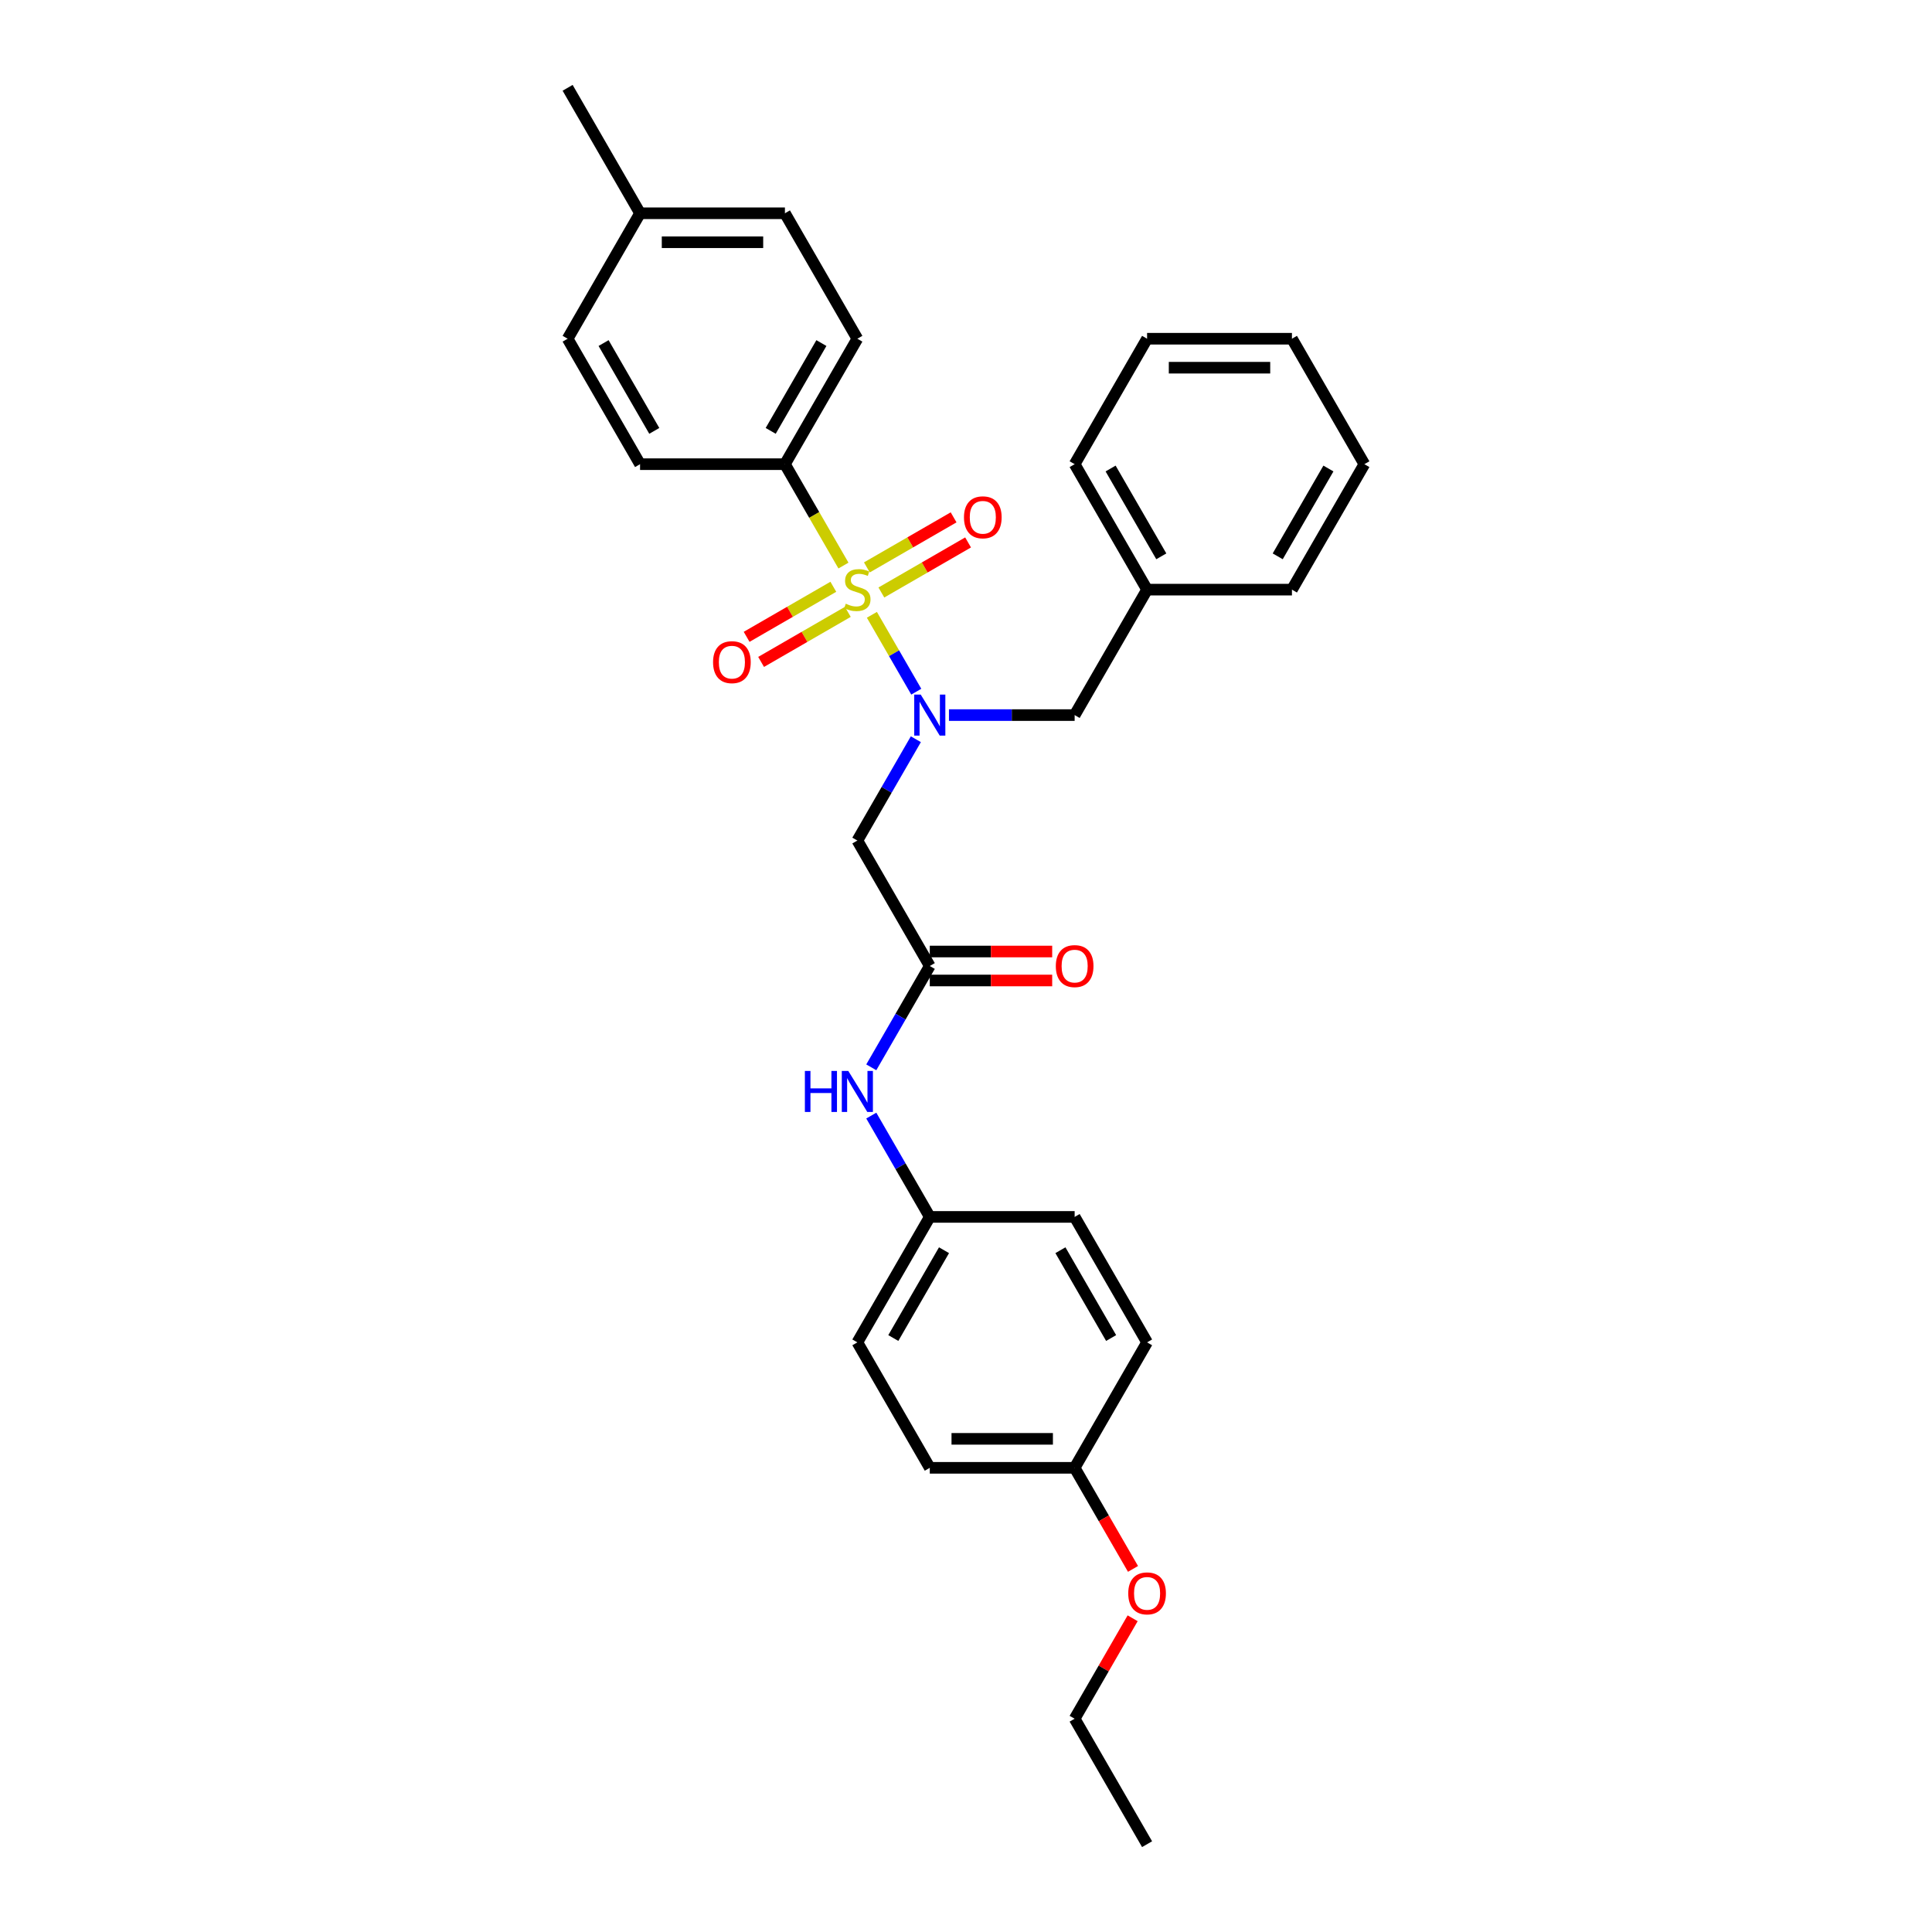 <?xml version='1.0' encoding='iso-8859-1'?>
<svg version='1.1' baseProfile='full'
              xmlns='http://www.w3.org/2000/svg'
                      xmlns:rdkit='http://www.rdkit.org/xml'
                      xmlns:xlink='http://www.w3.org/1999/xlink'
                  xml:space='preserve'
width='1000px' height='1000px' viewBox='0 0 1000 1000'>
<!-- END OF HEADER -->
<rect style='opacity:1.0;fill:#FFFFFF;stroke:none' width='1000' height='1000' x='0' y='0'> </rect>
<path class='bond-0' d='M 451.288,318.226 L 462.774,338.12' style='fill:none;fill-rule:evenodd;stroke:#CCCC00;stroke-width:6px;stroke-linecap:butt;stroke-linejoin:miter;stroke-opacity:1' />
<path class='bond-0' d='M 462.774,338.12 L 474.26,358.014' style='fill:none;fill-rule:evenodd;stroke:#0000FF;stroke-width:6px;stroke-linecap:butt;stroke-linejoin:miter;stroke-opacity:1' />
<path class='bond-3' d='M 436.57,292.733 L 421.422,266.496' style='fill:none;fill-rule:evenodd;stroke:#CCCC00;stroke-width:6px;stroke-linecap:butt;stroke-linejoin:miter;stroke-opacity:1' />
<path class='bond-3' d='M 421.422,266.496 L 406.274,240.26' style='fill:none;fill-rule:evenodd;stroke:#000000;stroke-width:6px;stroke-linecap:butt;stroke-linejoin:miter;stroke-opacity:1' />
<path class='bond-4' d='M 431.333,303.714 L 408.892,316.67' style='fill:none;fill-rule:evenodd;stroke:#CCCC00;stroke-width:6px;stroke-linecap:butt;stroke-linejoin:miter;stroke-opacity:1' />
<path class='bond-4' d='M 408.892,316.67 L 386.452,329.626' style='fill:none;fill-rule:evenodd;stroke:#FF0000;stroke-width:6px;stroke-linecap:butt;stroke-linejoin:miter;stroke-opacity:1' />
<path class='bond-4' d='M 438.831,316.701 L 416.39,329.657' style='fill:none;fill-rule:evenodd;stroke:#CCCC00;stroke-width:6px;stroke-linecap:butt;stroke-linejoin:miter;stroke-opacity:1' />
<path class='bond-4' d='M 416.39,329.657 L 393.95,342.613' style='fill:none;fill-rule:evenodd;stroke:#FF0000;stroke-width:6px;stroke-linecap:butt;stroke-linejoin:miter;stroke-opacity:1' />
<path class='bond-5' d='M 456.196,306.675 L 478.637,293.719' style='fill:none;fill-rule:evenodd;stroke:#CCCC00;stroke-width:6px;stroke-linecap:butt;stroke-linejoin:miter;stroke-opacity:1' />
<path class='bond-5' d='M 478.637,293.719 L 501.077,280.763' style='fill:none;fill-rule:evenodd;stroke:#FF0000;stroke-width:6px;stroke-linecap:butt;stroke-linejoin:miter;stroke-opacity:1' />
<path class='bond-5' d='M 448.698,293.688 L 471.139,280.732' style='fill:none;fill-rule:evenodd;stroke:#CCCC00;stroke-width:6px;stroke-linecap:butt;stroke-linejoin:miter;stroke-opacity:1' />
<path class='bond-5' d='M 471.139,280.732 L 493.579,267.776' style='fill:none;fill-rule:evenodd;stroke:#FF0000;stroke-width:6px;stroke-linecap:butt;stroke-linejoin:miter;stroke-opacity:1' />
<path class='bond-1' d='M 474.043,382.622 L 458.904,408.843' style='fill:none;fill-rule:evenodd;stroke:#0000FF;stroke-width:6px;stroke-linecap:butt;stroke-linejoin:miter;stroke-opacity:1' />
<path class='bond-1' d='M 458.904,408.843 L 443.765,435.065' style='fill:none;fill-rule:evenodd;stroke:#000000;stroke-width:6px;stroke-linecap:butt;stroke-linejoin:miter;stroke-opacity:1' />
<path class='bond-6' d='M 491.182,370.13 L 523.709,370.13' style='fill:none;fill-rule:evenodd;stroke:#0000FF;stroke-width:6px;stroke-linecap:butt;stroke-linejoin:miter;stroke-opacity:1' />
<path class='bond-6' d='M 523.709,370.13 L 556.235,370.13' style='fill:none;fill-rule:evenodd;stroke:#000000;stroke-width:6px;stroke-linecap:butt;stroke-linejoin:miter;stroke-opacity:1' />
<path class='bond-2' d='M 443.765,435.065 L 481.255,500' style='fill:none;fill-rule:evenodd;stroke:#000000;stroke-width:6px;stroke-linecap:butt;stroke-linejoin:miter;stroke-opacity:1' />
<path class='bond-7' d='M 481.255,500 L 466.116,526.222' style='fill:none;fill-rule:evenodd;stroke:#000000;stroke-width:6px;stroke-linecap:butt;stroke-linejoin:miter;stroke-opacity:1' />
<path class='bond-7' d='M 466.116,526.222 L 450.977,552.443' style='fill:none;fill-rule:evenodd;stroke:#0000FF;stroke-width:6px;stroke-linecap:butt;stroke-linejoin:miter;stroke-opacity:1' />
<path class='bond-8' d='M 481.255,507.498 L 512.934,507.498' style='fill:none;fill-rule:evenodd;stroke:#000000;stroke-width:6px;stroke-linecap:butt;stroke-linejoin:miter;stroke-opacity:1' />
<path class='bond-8' d='M 512.934,507.498 L 544.613,507.498' style='fill:none;fill-rule:evenodd;stroke:#FF0000;stroke-width:6px;stroke-linecap:butt;stroke-linejoin:miter;stroke-opacity:1' />
<path class='bond-8' d='M 481.255,492.502 L 512.934,492.502' style='fill:none;fill-rule:evenodd;stroke:#000000;stroke-width:6px;stroke-linecap:butt;stroke-linejoin:miter;stroke-opacity:1' />
<path class='bond-8' d='M 512.934,492.502 L 544.613,492.502' style='fill:none;fill-rule:evenodd;stroke:#FF0000;stroke-width:6px;stroke-linecap:butt;stroke-linejoin:miter;stroke-opacity:1' />
<path class='bond-9' d='M 406.274,240.26 L 443.765,175.325' style='fill:none;fill-rule:evenodd;stroke:#000000;stroke-width:6px;stroke-linecap:butt;stroke-linejoin:miter;stroke-opacity:1' />
<path class='bond-9' d='M 398.911,223.021 L 425.154,177.567' style='fill:none;fill-rule:evenodd;stroke:#000000;stroke-width:6px;stroke-linecap:butt;stroke-linejoin:miter;stroke-opacity:1' />
<path class='bond-10' d='M 406.274,240.26 L 331.294,240.26' style='fill:none;fill-rule:evenodd;stroke:#000000;stroke-width:6px;stroke-linecap:butt;stroke-linejoin:miter;stroke-opacity:1' />
<path class='bond-13' d='M 556.235,370.13 L 593.726,305.195' style='fill:none;fill-rule:evenodd;stroke:#000000;stroke-width:6px;stroke-linecap:butt;stroke-linejoin:miter;stroke-opacity:1' />
<path class='bond-11' d='M 450.977,577.427 L 466.116,603.648' style='fill:none;fill-rule:evenodd;stroke:#0000FF;stroke-width:6px;stroke-linecap:butt;stroke-linejoin:miter;stroke-opacity:1' />
<path class='bond-11' d='M 466.116,603.648 L 481.255,629.87' style='fill:none;fill-rule:evenodd;stroke:#000000;stroke-width:6px;stroke-linecap:butt;stroke-linejoin:miter;stroke-opacity:1' />
<path class='bond-15' d='M 443.765,175.325 L 406.274,110.39' style='fill:none;fill-rule:evenodd;stroke:#000000;stroke-width:6px;stroke-linecap:butt;stroke-linejoin:miter;stroke-opacity:1' />
<path class='bond-14' d='M 331.294,240.26 L 293.803,175.325' style='fill:none;fill-rule:evenodd;stroke:#000000;stroke-width:6px;stroke-linecap:butt;stroke-linejoin:miter;stroke-opacity:1' />
<path class='bond-14' d='M 338.657,223.021 L 312.414,177.567' style='fill:none;fill-rule:evenodd;stroke:#000000;stroke-width:6px;stroke-linecap:butt;stroke-linejoin:miter;stroke-opacity:1' />
<path class='bond-17' d='M 481.255,629.87 L 556.235,629.87' style='fill:none;fill-rule:evenodd;stroke:#000000;stroke-width:6px;stroke-linecap:butt;stroke-linejoin:miter;stroke-opacity:1' />
<path class='bond-18' d='M 481.255,629.87 L 443.765,694.805' style='fill:none;fill-rule:evenodd;stroke:#000000;stroke-width:6px;stroke-linecap:butt;stroke-linejoin:miter;stroke-opacity:1' />
<path class='bond-18' d='M 488.618,647.108 L 462.375,692.563' style='fill:none;fill-rule:evenodd;stroke:#000000;stroke-width:6px;stroke-linecap:butt;stroke-linejoin:miter;stroke-opacity:1' />
<path class='bond-12' d='M 556.235,759.74 L 481.255,759.74' style='fill:none;fill-rule:evenodd;stroke:#000000;stroke-width:6px;stroke-linecap:butt;stroke-linejoin:miter;stroke-opacity:1' />
<path class='bond-12' d='M 544.988,744.744 L 492.502,744.744' style='fill:none;fill-rule:evenodd;stroke:#000000;stroke-width:6px;stroke-linecap:butt;stroke-linejoin:miter;stroke-opacity:1' />
<path class='bond-21' d='M 556.235,759.74 L 571.34,785.902' style='fill:none;fill-rule:evenodd;stroke:#000000;stroke-width:6px;stroke-linecap:butt;stroke-linejoin:miter;stroke-opacity:1' />
<path class='bond-21' d='M 571.34,785.902 L 586.444,812.064' style='fill:none;fill-rule:evenodd;stroke:#FF0000;stroke-width:6px;stroke-linecap:butt;stroke-linejoin:miter;stroke-opacity:1' />
<path class='bond-32' d='M 556.235,759.74 L 593.726,694.805' style='fill:none;fill-rule:evenodd;stroke:#000000;stroke-width:6px;stroke-linecap:butt;stroke-linejoin:miter;stroke-opacity:1' />
<path class='bond-24' d='M 593.726,305.195 L 556.235,240.26' style='fill:none;fill-rule:evenodd;stroke:#000000;stroke-width:6px;stroke-linecap:butt;stroke-linejoin:miter;stroke-opacity:1' />
<path class='bond-24' d='M 601.089,287.956 L 574.846,242.502' style='fill:none;fill-rule:evenodd;stroke:#000000;stroke-width:6px;stroke-linecap:butt;stroke-linejoin:miter;stroke-opacity:1' />
<path class='bond-25' d='M 593.726,305.195 L 668.706,305.195' style='fill:none;fill-rule:evenodd;stroke:#000000;stroke-width:6px;stroke-linecap:butt;stroke-linejoin:miter;stroke-opacity:1' />
<path class='bond-16' d='M 293.803,175.325 L 331.294,110.39' style='fill:none;fill-rule:evenodd;stroke:#000000;stroke-width:6px;stroke-linecap:butt;stroke-linejoin:miter;stroke-opacity:1' />
<path class='bond-30' d='M 406.274,110.39 L 331.294,110.39' style='fill:none;fill-rule:evenodd;stroke:#000000;stroke-width:6px;stroke-linecap:butt;stroke-linejoin:miter;stroke-opacity:1' />
<path class='bond-30' d='M 395.027,125.386 L 342.541,125.386' style='fill:none;fill-rule:evenodd;stroke:#000000;stroke-width:6px;stroke-linecap:butt;stroke-linejoin:miter;stroke-opacity:1' />
<path class='bond-23' d='M 331.294,110.39 L 293.803,45.455' style='fill:none;fill-rule:evenodd;stroke:#000000;stroke-width:6px;stroke-linecap:butt;stroke-linejoin:miter;stroke-opacity:1' />
<path class='bond-20' d='M 556.235,629.87 L 593.726,694.805' style='fill:none;fill-rule:evenodd;stroke:#000000;stroke-width:6px;stroke-linecap:butt;stroke-linejoin:miter;stroke-opacity:1' />
<path class='bond-20' d='M 548.872,647.108 L 575.115,692.563' style='fill:none;fill-rule:evenodd;stroke:#000000;stroke-width:6px;stroke-linecap:butt;stroke-linejoin:miter;stroke-opacity:1' />
<path class='bond-19' d='M 443.765,694.805 L 481.255,759.74' style='fill:none;fill-rule:evenodd;stroke:#000000;stroke-width:6px;stroke-linecap:butt;stroke-linejoin:miter;stroke-opacity:1' />
<path class='bond-22' d='M 586.254,837.617 L 571.245,863.614' style='fill:none;fill-rule:evenodd;stroke:#FF0000;stroke-width:6px;stroke-linecap:butt;stroke-linejoin:miter;stroke-opacity:1' />
<path class='bond-22' d='M 571.245,863.614 L 556.235,889.61' style='fill:none;fill-rule:evenodd;stroke:#000000;stroke-width:6px;stroke-linecap:butt;stroke-linejoin:miter;stroke-opacity:1' />
<path class='bond-26' d='M 556.235,889.61 L 593.726,954.545' style='fill:none;fill-rule:evenodd;stroke:#000000;stroke-width:6px;stroke-linecap:butt;stroke-linejoin:miter;stroke-opacity:1' />
<path class='bond-27' d='M 556.235,240.26 L 593.726,175.325' style='fill:none;fill-rule:evenodd;stroke:#000000;stroke-width:6px;stroke-linecap:butt;stroke-linejoin:miter;stroke-opacity:1' />
<path class='bond-28' d='M 668.706,305.195 L 706.197,240.26' style='fill:none;fill-rule:evenodd;stroke:#000000;stroke-width:6px;stroke-linecap:butt;stroke-linejoin:miter;stroke-opacity:1' />
<path class='bond-28' d='M 661.343,287.956 L 687.586,242.502' style='fill:none;fill-rule:evenodd;stroke:#000000;stroke-width:6px;stroke-linecap:butt;stroke-linejoin:miter;stroke-opacity:1' />
<path class='bond-31' d='M 593.726,175.325 L 668.706,175.325' style='fill:none;fill-rule:evenodd;stroke:#000000;stroke-width:6px;stroke-linecap:butt;stroke-linejoin:miter;stroke-opacity:1' />
<path class='bond-31' d='M 604.973,190.321 L 657.459,190.321' style='fill:none;fill-rule:evenodd;stroke:#000000;stroke-width:6px;stroke-linecap:butt;stroke-linejoin:miter;stroke-opacity:1' />
<path class='bond-29' d='M 706.197,240.26 L 668.706,175.325' style='fill:none;fill-rule:evenodd;stroke:#000000;stroke-width:6px;stroke-linecap:butt;stroke-linejoin:miter;stroke-opacity:1' />
<path  class='atom-0' d='M 437.766 312.483
Q 438.006 312.573, 438.996 312.993
Q 439.986 313.413, 441.065 313.683
Q 442.175 313.923, 443.255 313.923
Q 445.264 313.923, 446.434 312.963
Q 447.604 311.973, 447.604 310.263
Q 447.604 309.094, 447.004 308.374
Q 446.434 307.654, 445.534 307.264
Q 444.634 306.874, 443.135 306.424
Q 441.245 305.855, 440.106 305.315
Q 438.996 304.775, 438.186 303.635
Q 437.406 302.496, 437.406 300.576
Q 437.406 297.907, 439.206 296.257
Q 441.035 294.608, 444.634 294.608
Q 447.094 294.608, 449.883 295.777
L 449.193 298.087
Q 446.644 297.037, 444.724 297.037
Q 442.655 297.037, 441.515 297.907
Q 440.375 298.746, 440.405 300.216
Q 440.405 301.356, 440.975 302.046
Q 441.575 302.735, 442.415 303.125
Q 443.285 303.515, 444.724 303.965
Q 446.644 304.565, 447.784 305.165
Q 448.923 305.765, 449.733 306.994
Q 450.573 308.194, 450.573 310.263
Q 450.573 313.203, 448.593 314.792
Q 446.644 316.352, 443.375 316.352
Q 441.485 316.352, 440.046 315.932
Q 438.636 315.542, 436.956 314.852
L 437.766 312.483
' fill='#CCCC00'/>
<path  class='atom-1' d='M 476.561 359.513
L 483.519 370.76
Q 484.209 371.869, 485.319 373.879
Q 486.429 375.888, 486.489 376.008
L 486.489 359.513
L 489.308 359.513
L 489.308 380.747
L 486.399 380.747
L 478.93 368.45
Q 478.061 367.011, 477.131 365.361
Q 476.231 363.712, 475.961 363.202
L 475.961 380.747
L 473.202 380.747
L 473.202 359.513
L 476.561 359.513
' fill='#0000FF'/>
<path  class='atom-5' d='M 369.082 342.745
Q 369.082 337.646, 371.601 334.797
Q 374.121 331.948, 378.83 331.948
Q 383.538 331.948, 386.058 334.797
Q 388.577 337.646, 388.577 342.745
Q 388.577 347.904, 386.028 350.843
Q 383.478 353.752, 378.83 353.752
Q 374.151 353.752, 371.601 350.843
Q 369.082 347.934, 369.082 342.745
M 378.83 351.353
Q 382.069 351.353, 383.808 349.193
Q 385.578 347.004, 385.578 342.745
Q 385.578 338.576, 383.808 336.477
Q 382.069 334.347, 378.83 334.347
Q 375.59 334.347, 373.821 336.447
Q 372.081 338.546, 372.081 342.745
Q 372.081 347.034, 373.821 349.193
Q 375.59 351.353, 378.83 351.353
' fill='#FF0000'/>
<path  class='atom-6' d='M 498.952 267.765
Q 498.952 262.666, 501.472 259.817
Q 503.991 256.967, 508.7 256.967
Q 513.408 256.967, 515.928 259.817
Q 518.447 262.666, 518.447 267.765
Q 518.447 272.923, 515.898 275.862
Q 513.348 278.772, 508.7 278.772
Q 504.021 278.772, 501.472 275.862
Q 498.952 272.953, 498.952 267.765
M 508.7 276.372
Q 511.939 276.372, 513.678 274.213
Q 515.448 272.023, 515.448 267.765
Q 515.448 263.596, 513.678 261.496
Q 511.939 259.367, 508.7 259.367
Q 505.46 259.367, 503.691 261.466
Q 501.951 263.566, 501.951 267.765
Q 501.951 272.053, 503.691 274.213
Q 505.46 276.372, 508.7 276.372
' fill='#FF0000'/>
<path  class='atom-8' d='M 416.607 554.318
L 419.486 554.318
L 419.486 563.345
L 430.343 563.345
L 430.343 554.318
L 433.222 554.318
L 433.222 575.552
L 430.343 575.552
L 430.343 565.745
L 419.486 565.745
L 419.486 575.552
L 416.607 575.552
L 416.607 554.318
' fill='#0000FF'/>
<path  class='atom-8' d='M 439.071 554.318
L 446.029 565.565
Q 446.719 566.675, 447.829 568.684
Q 448.938 570.694, 448.998 570.814
L 448.998 554.318
L 451.817 554.318
L 451.817 575.552
L 448.908 575.552
L 441.44 563.256
Q 440.57 561.816, 439.641 560.166
Q 438.741 558.517, 438.471 558.007
L 438.471 575.552
L 435.712 575.552
L 435.712 554.318
L 439.071 554.318
' fill='#0000FF'/>
<path  class='atom-9' d='M 546.488 500.06
Q 546.488 494.961, 549.007 492.112
Q 551.527 489.263, 556.235 489.263
Q 560.944 489.263, 563.464 492.112
Q 565.983 494.961, 565.983 500.06
Q 565.983 505.219, 563.434 508.158
Q 560.884 511.067, 556.235 511.067
Q 551.557 511.067, 549.007 508.158
Q 546.488 505.249, 546.488 500.06
M 556.235 508.668
Q 559.475 508.668, 561.214 506.508
Q 562.984 504.319, 562.984 500.06
Q 562.984 495.891, 561.214 493.792
Q 559.475 491.662, 556.235 491.662
Q 552.996 491.662, 551.227 493.762
Q 549.487 495.861, 549.487 500.06
Q 549.487 504.349, 551.227 506.508
Q 552.996 508.668, 556.235 508.668
' fill='#FF0000'/>
<path  class='atom-22' d='M 583.978 824.735
Q 583.978 819.637, 586.498 816.787
Q 589.017 813.938, 593.726 813.938
Q 598.434 813.938, 600.954 816.787
Q 603.473 819.637, 603.473 824.735
Q 603.473 829.894, 600.924 832.833
Q 598.374 835.742, 593.726 835.742
Q 589.047 835.742, 586.498 832.833
Q 583.978 829.924, 583.978 824.735
M 593.726 833.343
Q 596.965 833.343, 598.704 831.184
Q 600.474 828.994, 600.474 824.735
Q 600.474 820.566, 598.704 818.467
Q 596.965 816.337, 593.726 816.337
Q 590.487 816.337, 588.717 818.437
Q 586.977 820.536, 586.977 824.735
Q 586.977 829.024, 588.717 831.184
Q 590.487 833.343, 593.726 833.343
' fill='#FF0000'/>
</svg>

